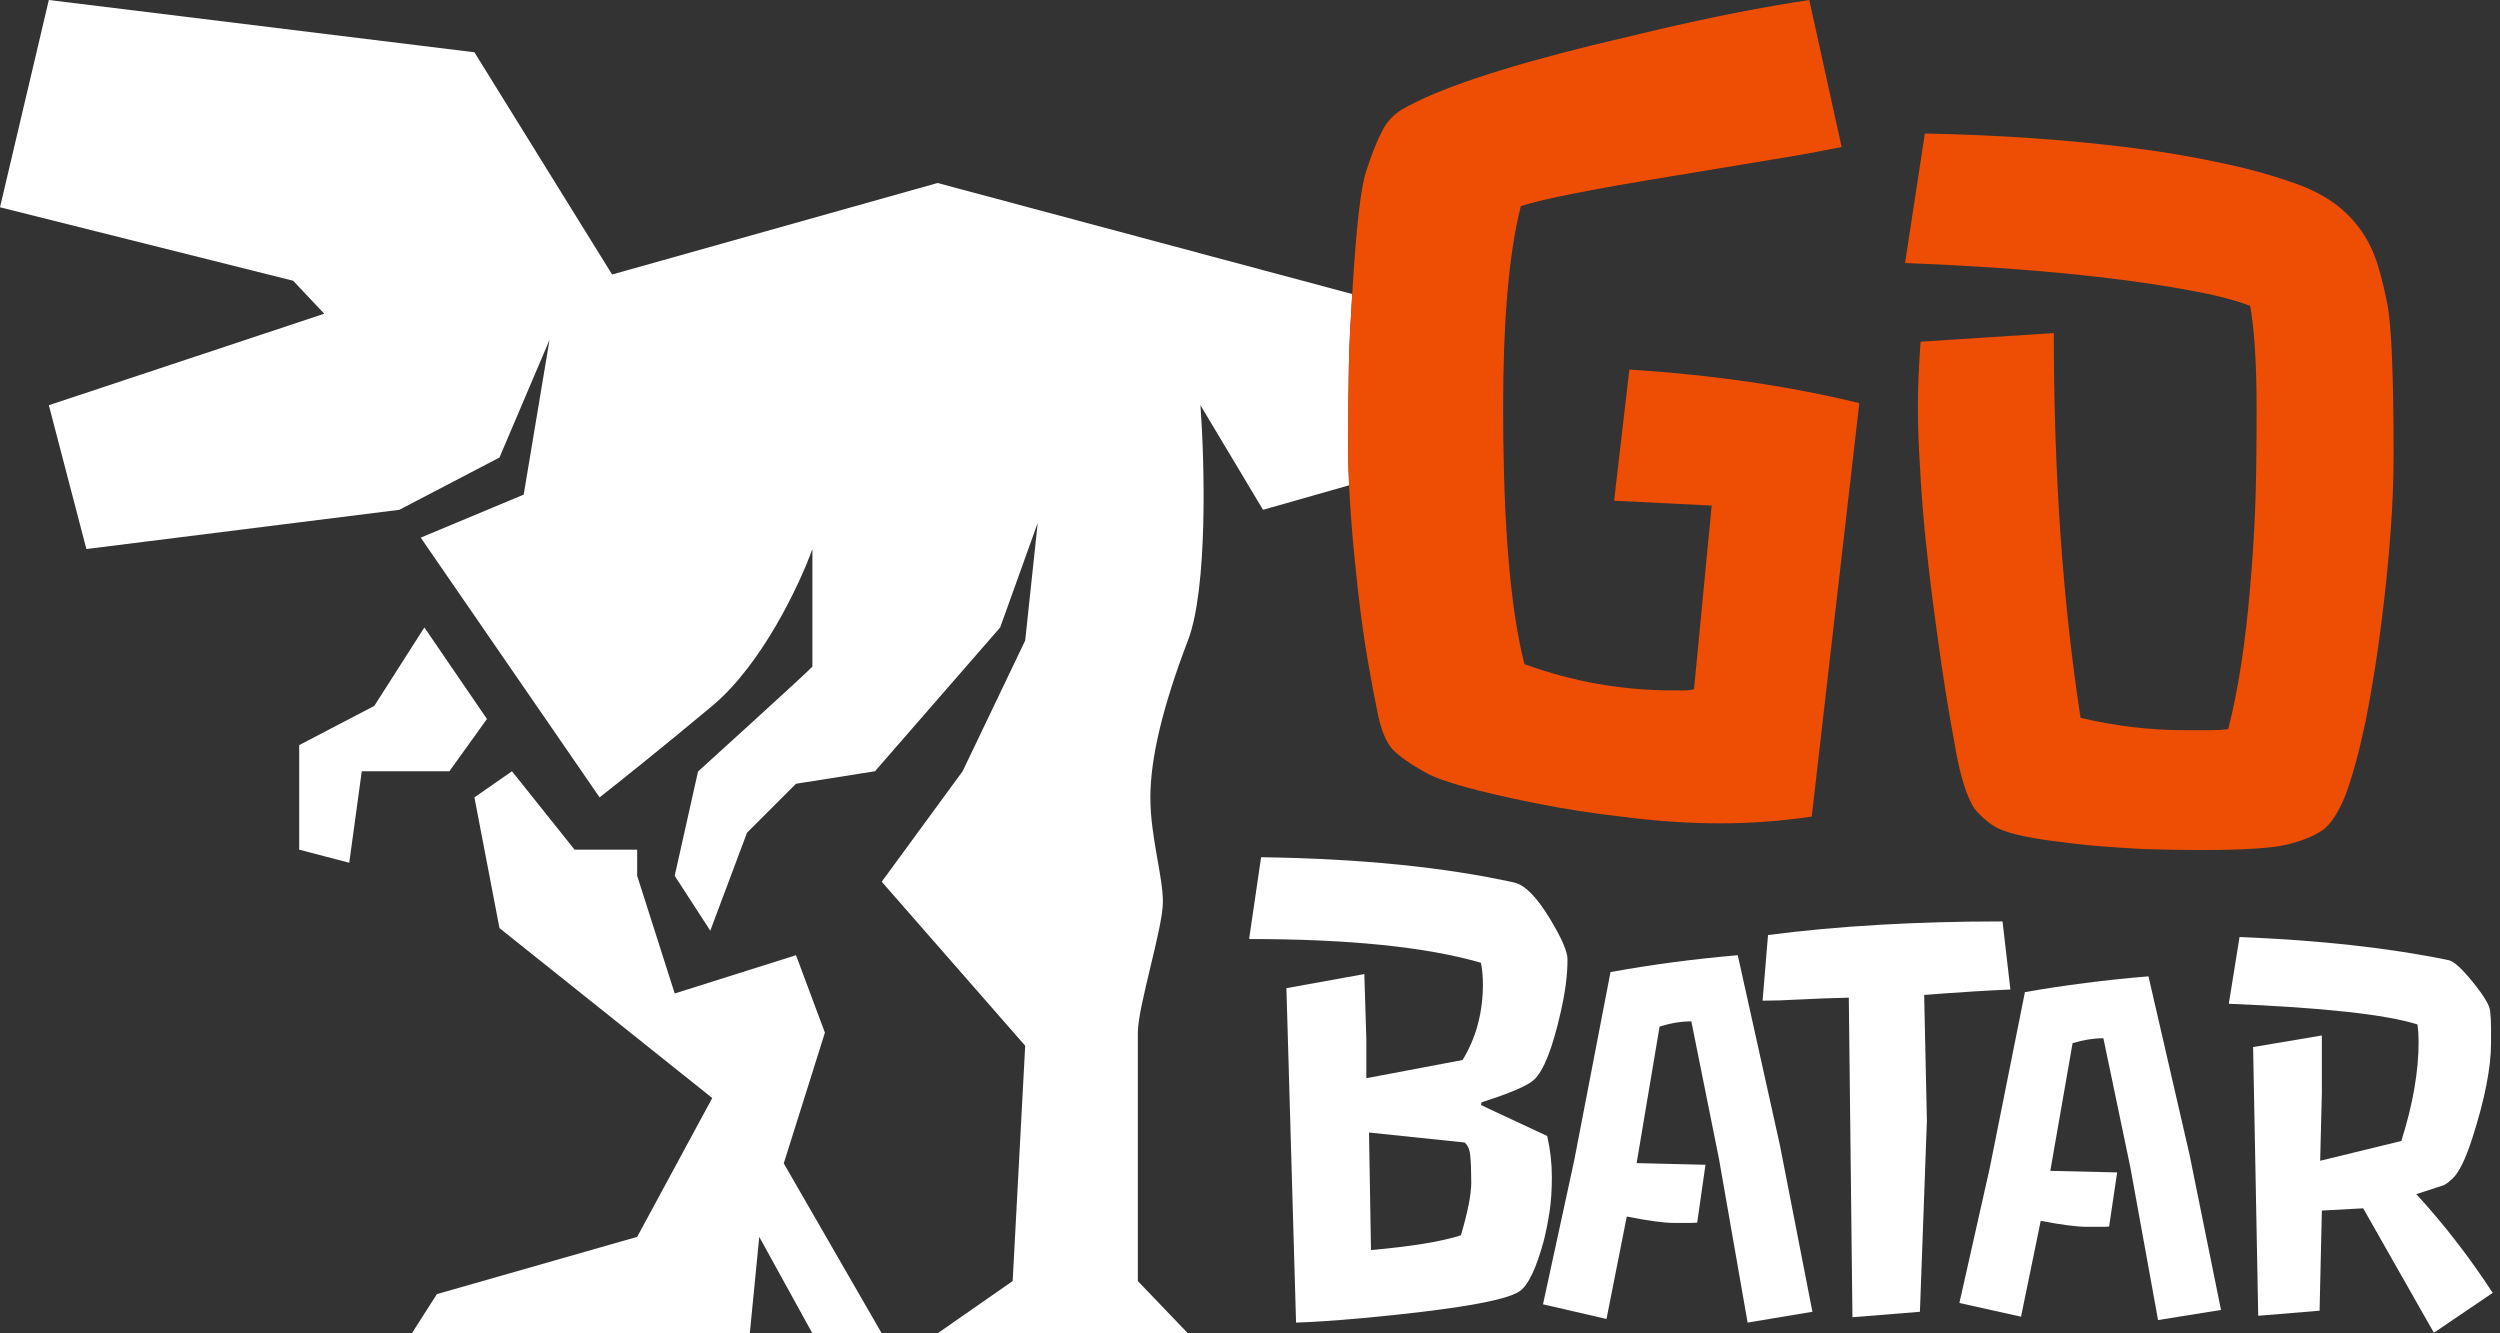 <svg preserveAspectRatio="none" width="100%" height="100%" overflow="visible" style="display: block;" viewBox="0 0 90 48" fill="none" xmlns="http://www.w3.org/2000/svg">
<rect x="0" y="0" width="90" height="48" fill="#333333" stroke="none"/>
<g id="Group 10">
<path id="A" d="M75.732 44.165H75.116C74.768 44.165 74.218 44.094 73.466 43.951L72.757 47.401L70.538 46.907L71.629 42.058L72.897 35.717C74.302 35.468 75.785 35.279 77.345 35.148L78.818 41.545L79.956 47.158L77.69 47.522L76.692 42.021L75.722 37.377C75.368 37.377 74.998 37.436 74.613 37.554L73.811 42.151L76.217 42.207L75.928 44.156C75.859 44.162 75.794 44.165 75.732 44.165Z" fill="white"/>
<path id="A_2" d="M81.112 37.694L83.587 37.277V39.324L83.526 41.788L86.448 41.075C86.862 39.765 87.07 38.577 87.07 37.511C87.07 37.287 87.056 37.076 87.029 36.88C85.882 36.52 83.618 36.272 80.237 36.136L80.624 33.733C83.522 33.848 86.034 34.127 88.159 34.568C88.343 34.609 88.634 34.877 89.035 35.372C89.429 35.861 89.632 36.204 89.646 36.401C89.666 36.598 89.677 36.791 89.677 36.981V37.552C89.677 38.434 89.453 39.575 89.004 40.973C88.76 41.733 88.519 42.222 88.281 42.44C88.173 42.541 88.074 42.616 87.986 42.663L86.988 42.989C87.979 44.069 88.896 45.254 89.738 46.543L87.62 47.979L85.074 43.499L83.587 43.58L83.505 47.185L81.296 47.368L81.112 37.694Z" fill="white"/>
<path id="A_3" d="M60.897 44.025H60.264C59.905 44.025 59.338 43.949 58.564 43.796L57.834 47.483L55.548 46.955L56.672 41.773L57.978 34.995C59.425 34.73 60.952 34.527 62.559 34.387L64.076 41.224L65.247 47.224L62.914 47.613L61.886 41.733L60.888 36.769C60.523 36.769 60.142 36.832 59.745 36.959L58.919 41.872L61.397 41.932L61.099 44.015C61.029 44.022 60.961 44.025 60.897 44.025Z" fill="white"/>
<path id="T" d="M72.374 35.622C71.525 35.658 70.49 35.723 69.27 35.818L69.368 40.35L69.117 47.224L66.688 47.42L66.557 35.916C65.925 35.93 65.341 35.952 64.803 35.981C64.273 36.01 63.823 36.025 63.453 36.025L63.649 33.661C66.161 33.334 68.976 33.171 72.091 33.171L72.374 35.622Z" fill="white"/>
<path id="B" d="M46.311 35.574L49.116 35.067L49.188 37.406V38.816L52.653 38.16C53.141 37.36 53.385 36.449 53.385 35.426C53.385 35.154 53.361 34.898 53.313 34.659C51.346 34.09 48.565 33.805 44.968 33.805L45.4 30.86C48.956 30.91 52.002 31.215 54.536 31.776C54.911 31.875 55.327 32.3 55.783 33.05C56.214 33.76 56.43 34.255 56.43 34.535C56.43 34.816 56.41 35.112 56.37 35.426C56.33 35.731 56.27 36.061 56.19 36.416C55.895 37.727 55.575 38.544 55.231 38.865C55.007 39.08 54.376 39.352 53.337 39.682L53.313 39.781L55.699 40.895C55.811 41.389 55.867 41.88 55.867 42.367C55.867 42.845 55.839 43.266 55.783 43.629C55.727 43.992 55.659 44.334 55.579 44.656C55.307 45.662 55.015 46.273 54.704 46.487C54.208 46.825 52.326 47.147 49.056 47.452C48.041 47.543 47.242 47.596 46.658 47.613L46.311 35.574ZM49.356 45.002C50.835 44.87 51.914 44.693 52.593 44.47C52.841 43.629 52.965 42.998 52.965 42.577C52.965 42.148 52.953 41.827 52.929 41.612C52.913 41.389 52.845 41.229 52.725 41.13L49.284 40.771L49.356 45.002Z" fill="white"/>
<path id="Vector 3" d="M17.079 28.706L18.431 27.765L20.684 30.588H22.938V31.529L24.29 35.765L28.656 34.387L29.697 37.176L28.215 41.882L31.742 48L29.246 48L27.333 44.527L26.993 48H14.826L15.728 46.588L22.938 44.527L25.641 39.529L17.981 33.412L17.079 28.706Z" fill="white"/>
<path id="Vector 2" d="M17.53 25.883L15.277 22.588L13.475 25.412L10.771 26.824V30.588L12.573 31.059L13.024 27.765H16.178L17.53 25.883Z" fill="white"/>
<path id="Vector 1" d="M17.079 1.882L1.758 0L0 7.462L10.554 10.107L11.672 11.294L1.758 14.588L3.11 19.765L14.376 18.353L17.981 16.471L19.783 12.235L18.853 17.806L15.146 19.355L21.586 28.706C22.186 28.235 23.839 26.918 25.641 25.412C27.444 23.906 28.796 21.02 29.246 19.765V24C28.946 24.314 25.129 27.774 25.129 27.774L24.289 31.529L25.57 33.505L26.892 29.979L28.656 28.215L31.499 27.765L36.006 22.588L37.358 18.823L36.907 23.059L34.654 27.765L31.742 31.742L34.324 34.694L36.907 37.647L36.456 46.118L33.752 48H42.765L40.962 46.118V37.176C40.962 36.235 41.864 33.412 41.864 32.471C41.864 31.529 41.413 30.118 41.413 28.706C41.413 27.294 41.864 25.412 42.765 23.059C43.486 21.177 43.366 16.628 43.216 14.588L45.469 18.353L48.567 17.471C48.546 17.02 48.536 16.604 48.536 16.225C48.536 14.937 48.543 13.949 48.558 13.261C48.572 12.559 48.602 11.87 48.646 11.197C48.657 10.987 48.669 10.783 48.68 10.585L33.752 6.588L22.036 9.882L17.079 1.882Z" fill="white"/>
<path id="O" d="M83.608 29.888C83.286 30.106 82.856 30.28 82.317 30.408C81.777 30.537 80.744 30.601 79.215 30.601C78.56 30.601 77.848 30.588 77.077 30.562C76.615 30.537 76.133 30.505 75.632 30.466C75.132 30.427 74.656 30.376 74.207 30.312C73.745 30.261 73.321 30.196 72.935 30.119C72.55 30.042 72.236 29.952 71.992 29.85C71.735 29.734 71.471 29.535 71.202 29.252C70.919 28.97 70.669 28.302 70.45 27.249L70.181 25.746C70.078 25.143 69.975 24.488 69.873 23.782C69.77 23.062 69.667 22.311 69.564 21.528C69.462 20.732 69.372 19.942 69.295 19.158C69.218 18.362 69.16 17.585 69.121 16.827C69.07 16.057 69.044 15.338 69.044 14.67C69.044 13.989 69.076 13.199 69.141 12.3L73.937 11.992C73.937 17.052 74.258 21.669 74.9 25.843C76.159 26.138 77.392 26.286 78.599 26.286H79.658C79.851 26.286 80.037 26.273 80.217 26.247C80.577 24.835 80.84 23.127 81.007 21.123C81.084 20.237 81.142 19.351 81.18 18.465C81.219 17.579 81.238 16.333 81.238 14.728C81.238 13.122 81.161 11.883 81.007 11.01C80.634 10.868 80.166 10.734 79.601 10.605C76.84 10.027 73.167 9.648 68.582 9.469L69.295 4.807C71.914 4.858 74.361 5.025 76.634 5.308C77.777 5.449 78.856 5.629 79.87 5.847C80.885 6.053 81.835 6.316 82.721 6.637C83.608 6.958 84.301 7.427 84.802 8.043C85.072 8.364 85.29 8.73 85.457 9.141C85.624 9.552 85.784 10.143 85.938 10.913C86.093 11.671 86.169 13.508 86.169 16.423C86.169 18.105 86.022 20.115 85.727 22.452C85.572 23.672 85.386 24.835 85.168 25.939C84.937 27.031 84.699 27.91 84.455 28.578C84.198 29.233 83.916 29.67 83.608 29.888Z" fill="#EE4E04"/>
<path id="G" d="M48.68 10.585C48.82 8.237 48.984 6.772 49.173 6.191C49.378 5.562 49.568 5.079 49.744 4.742C49.919 4.391 50.168 4.12 50.49 3.93C51.734 3.213 54.017 2.444 57.34 1.625L59.645 1.076C61.651 0.607 63.48 0.249 65.134 6.78435e-05L66.298 5.291C65.873 5.379 65.332 5.482 64.673 5.599L60.172 6.345C57.303 6.814 55.496 7.172 54.749 7.421C54.524 8.306 54.359 9.401 54.253 10.707C54.159 11.862 54.113 13.182 54.113 14.666C54.113 15.085 54.115 15.492 54.12 15.889C54.167 19.445 54.42 22.119 54.881 23.909C56.608 24.539 58.387 24.854 60.216 24.854H60.633C60.765 24.854 60.882 24.839 60.985 24.81L61.621 18.201L58.108 18.025L58.657 13.305C61.658 13.495 64.417 13.898 66.935 14.513L65.222 29.398C64.124 29.559 63.026 29.64 61.929 29.64C60.846 29.64 59.719 29.567 58.548 29.42C57.377 29.288 56.286 29.12 55.276 28.915C53.227 28.505 51.91 28.14 51.324 27.817C50.754 27.495 50.351 27.21 50.117 26.961C49.897 26.698 49.729 26.295 49.612 25.754C49.495 25.198 49.37 24.539 49.239 23.778C49.107 23.002 48.99 22.16 48.887 21.253C48.723 19.794 48.616 18.533 48.567 17.471C48.546 17.02 48.536 16.605 48.536 16.225C48.536 14.937 48.543 13.949 48.558 13.261C48.573 12.559 48.602 11.871 48.646 11.197C48.657 10.987 48.669 10.783 48.68 10.585Z" fill="#EE4E04"/>
</g>
</svg>
